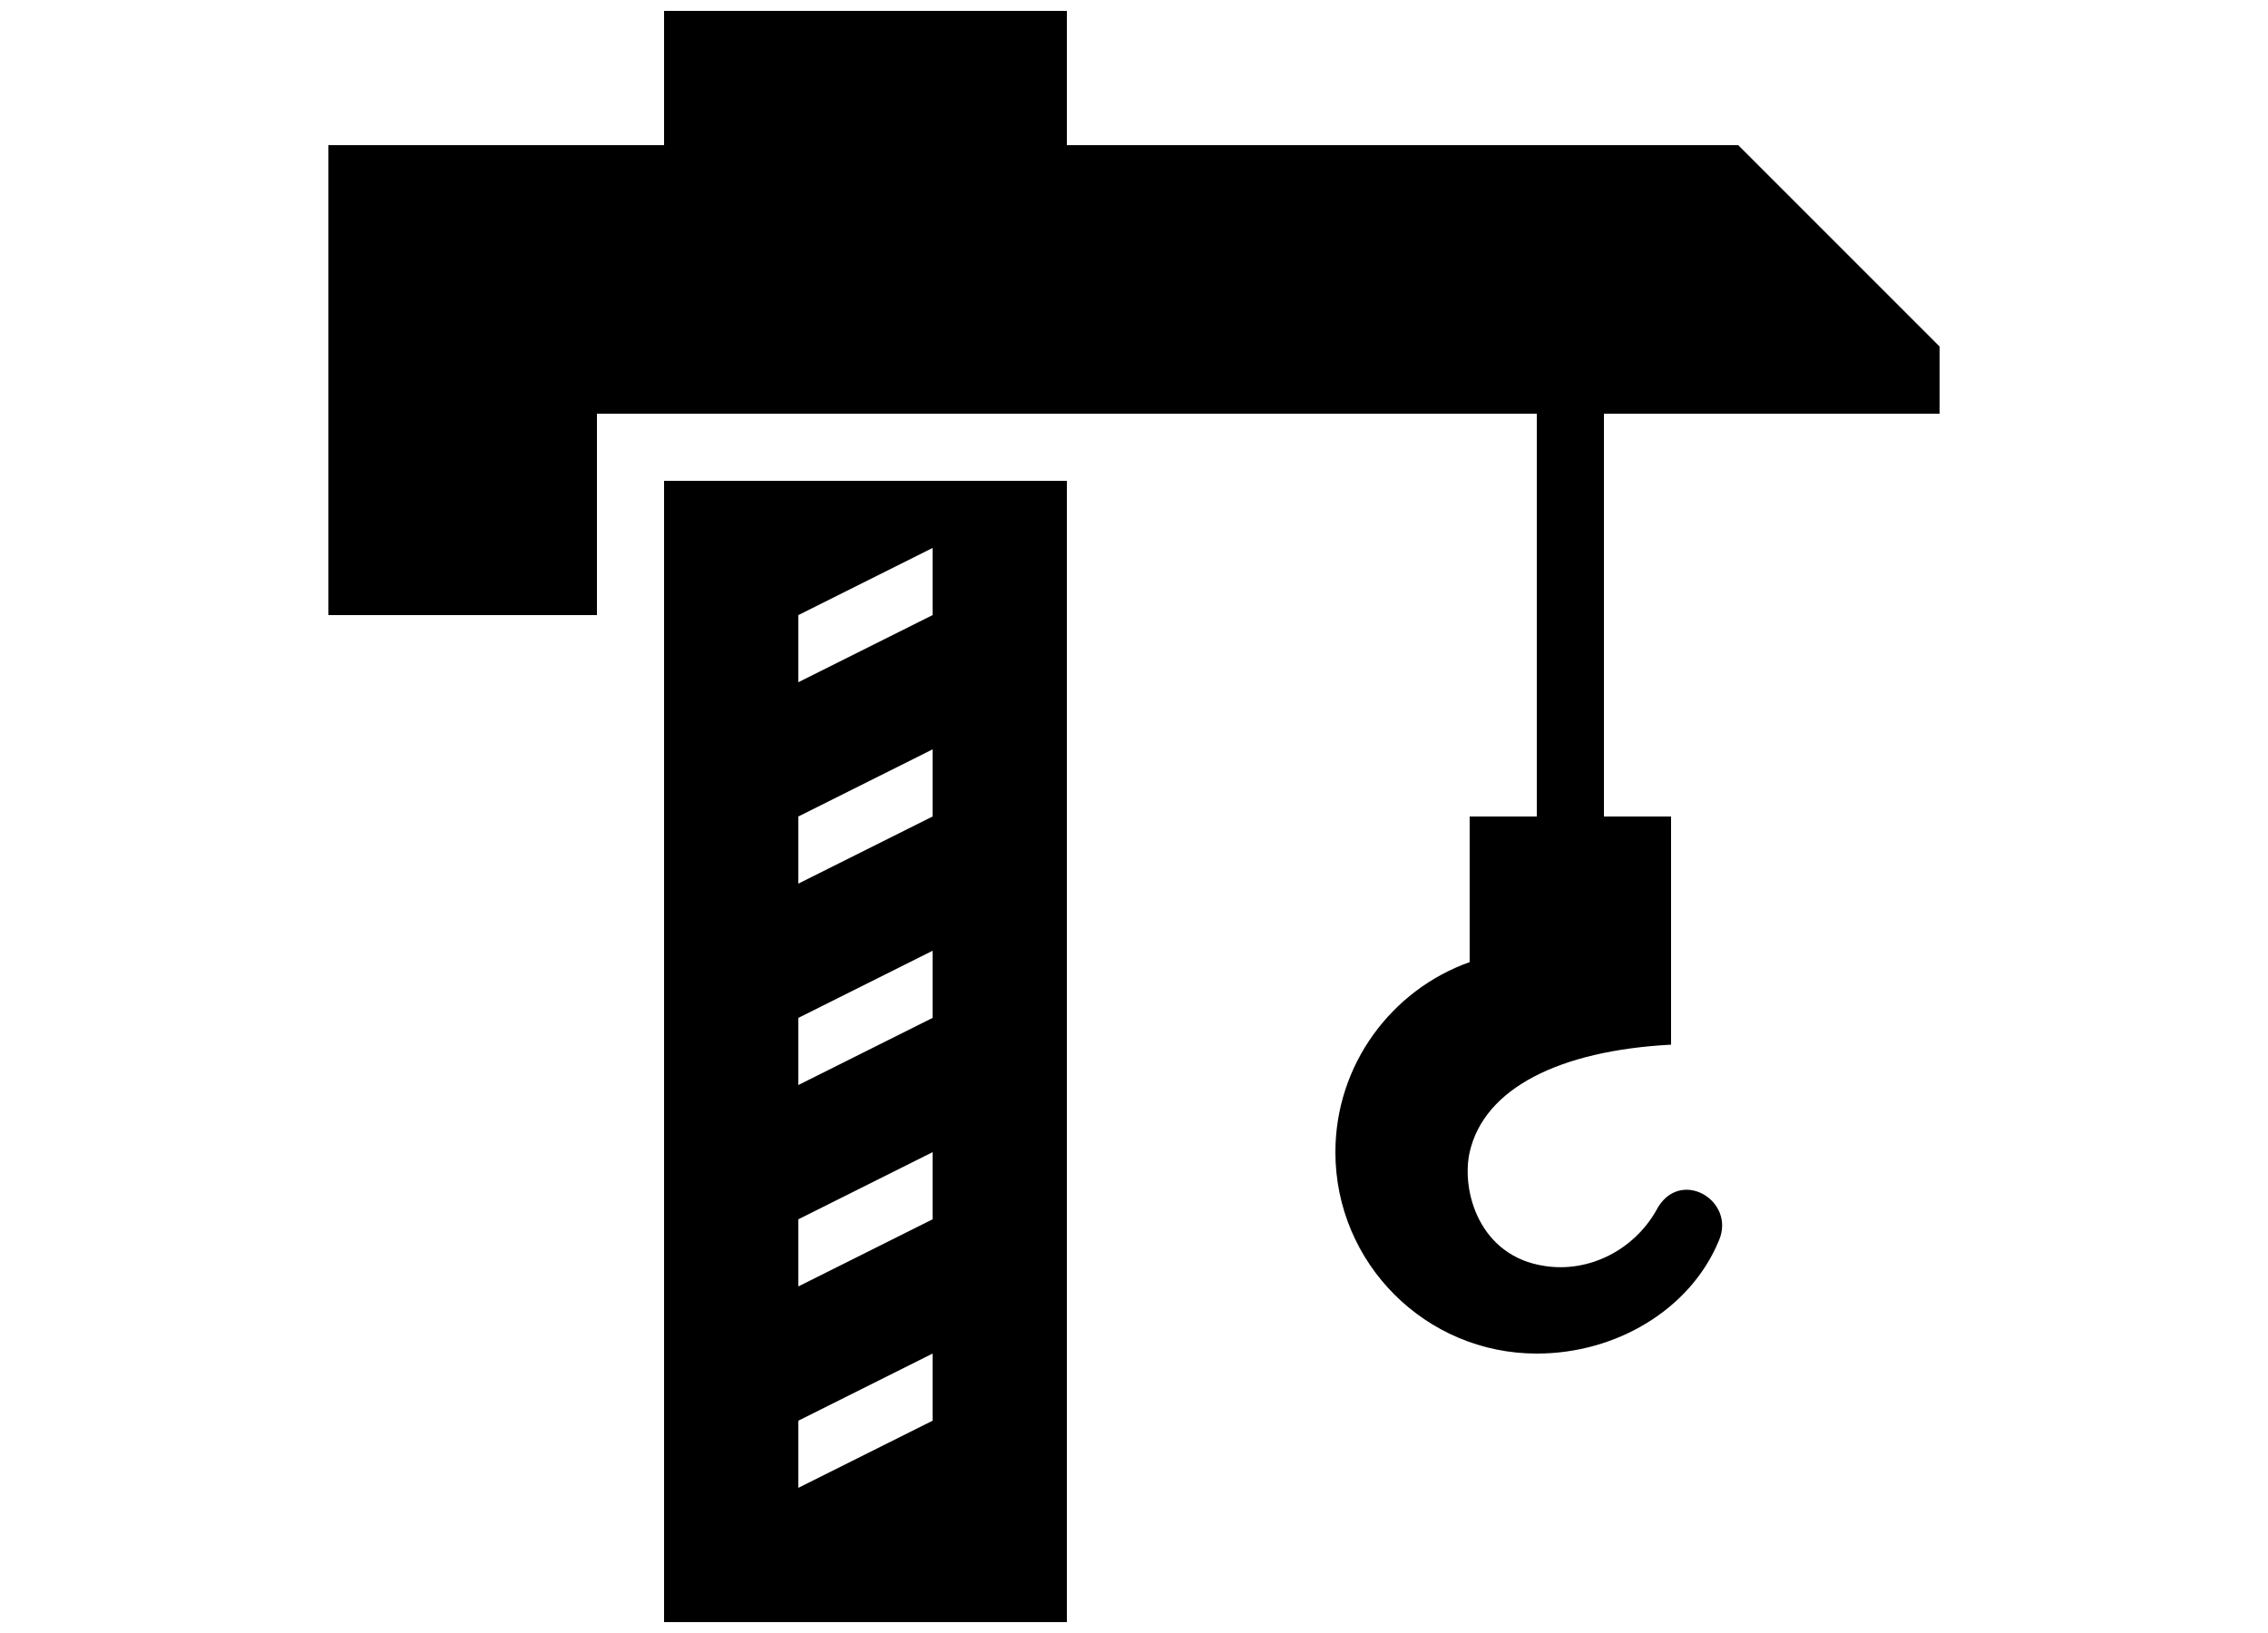 <?xml version="1.0" encoding="utf-8"?>
<!-- Generator: Adobe Illustrator 24.3.0, SVG Export Plug-In . SVG Version: 6.00 Build 0)  -->
<svg version="1.1" id="Ebene_1" xmlns="http://www.w3.org/2000/svg" xmlns:xlink="http://www.w3.org/1999/xlink" x="0px" y="0px"
	 viewBox="0 0 500 360" style="enable-background:new 0 0 500 360;" xml:space="preserve">
<path d="M235.2,357.6h-88.8V106h88.8V357.6z M205.6,298.4L176,313.2V328l29.6-14.8V298.4z M235.2,32h148l44.4,44.4v14.8h-74V180
	h14.8v50.3c-24.6,1.3-41.2,9.6-44.4,23.7c-1.9,8.5,2.1,23,16.6,25.1c9.8,1.5,19.6-3.6,24.5-12.2c5-9.8,17.8-2.3,13.8,6.7
	c-6.3,15.1-22.6,24.8-40.1,24.8c-24.5,0-44.4-19.9-44.4-44.4c0-19.3,12.4-35.8,29.6-41.9V180h14.8V91.2H131.6v44.4H72.4V32h74V2.4
	h88.8V32z M205.6,254L176,268.8v14.8l29.6-14.8V254z M205.6,209.6L176,224.4v14.8l29.6-14.8V209.6z M205.6,165.2L176,180v14.8
	l29.6-14.8V165.2z M205.6,120.8L176,135.6v14.8l29.6-14.8V120.8z"/>
</svg>
